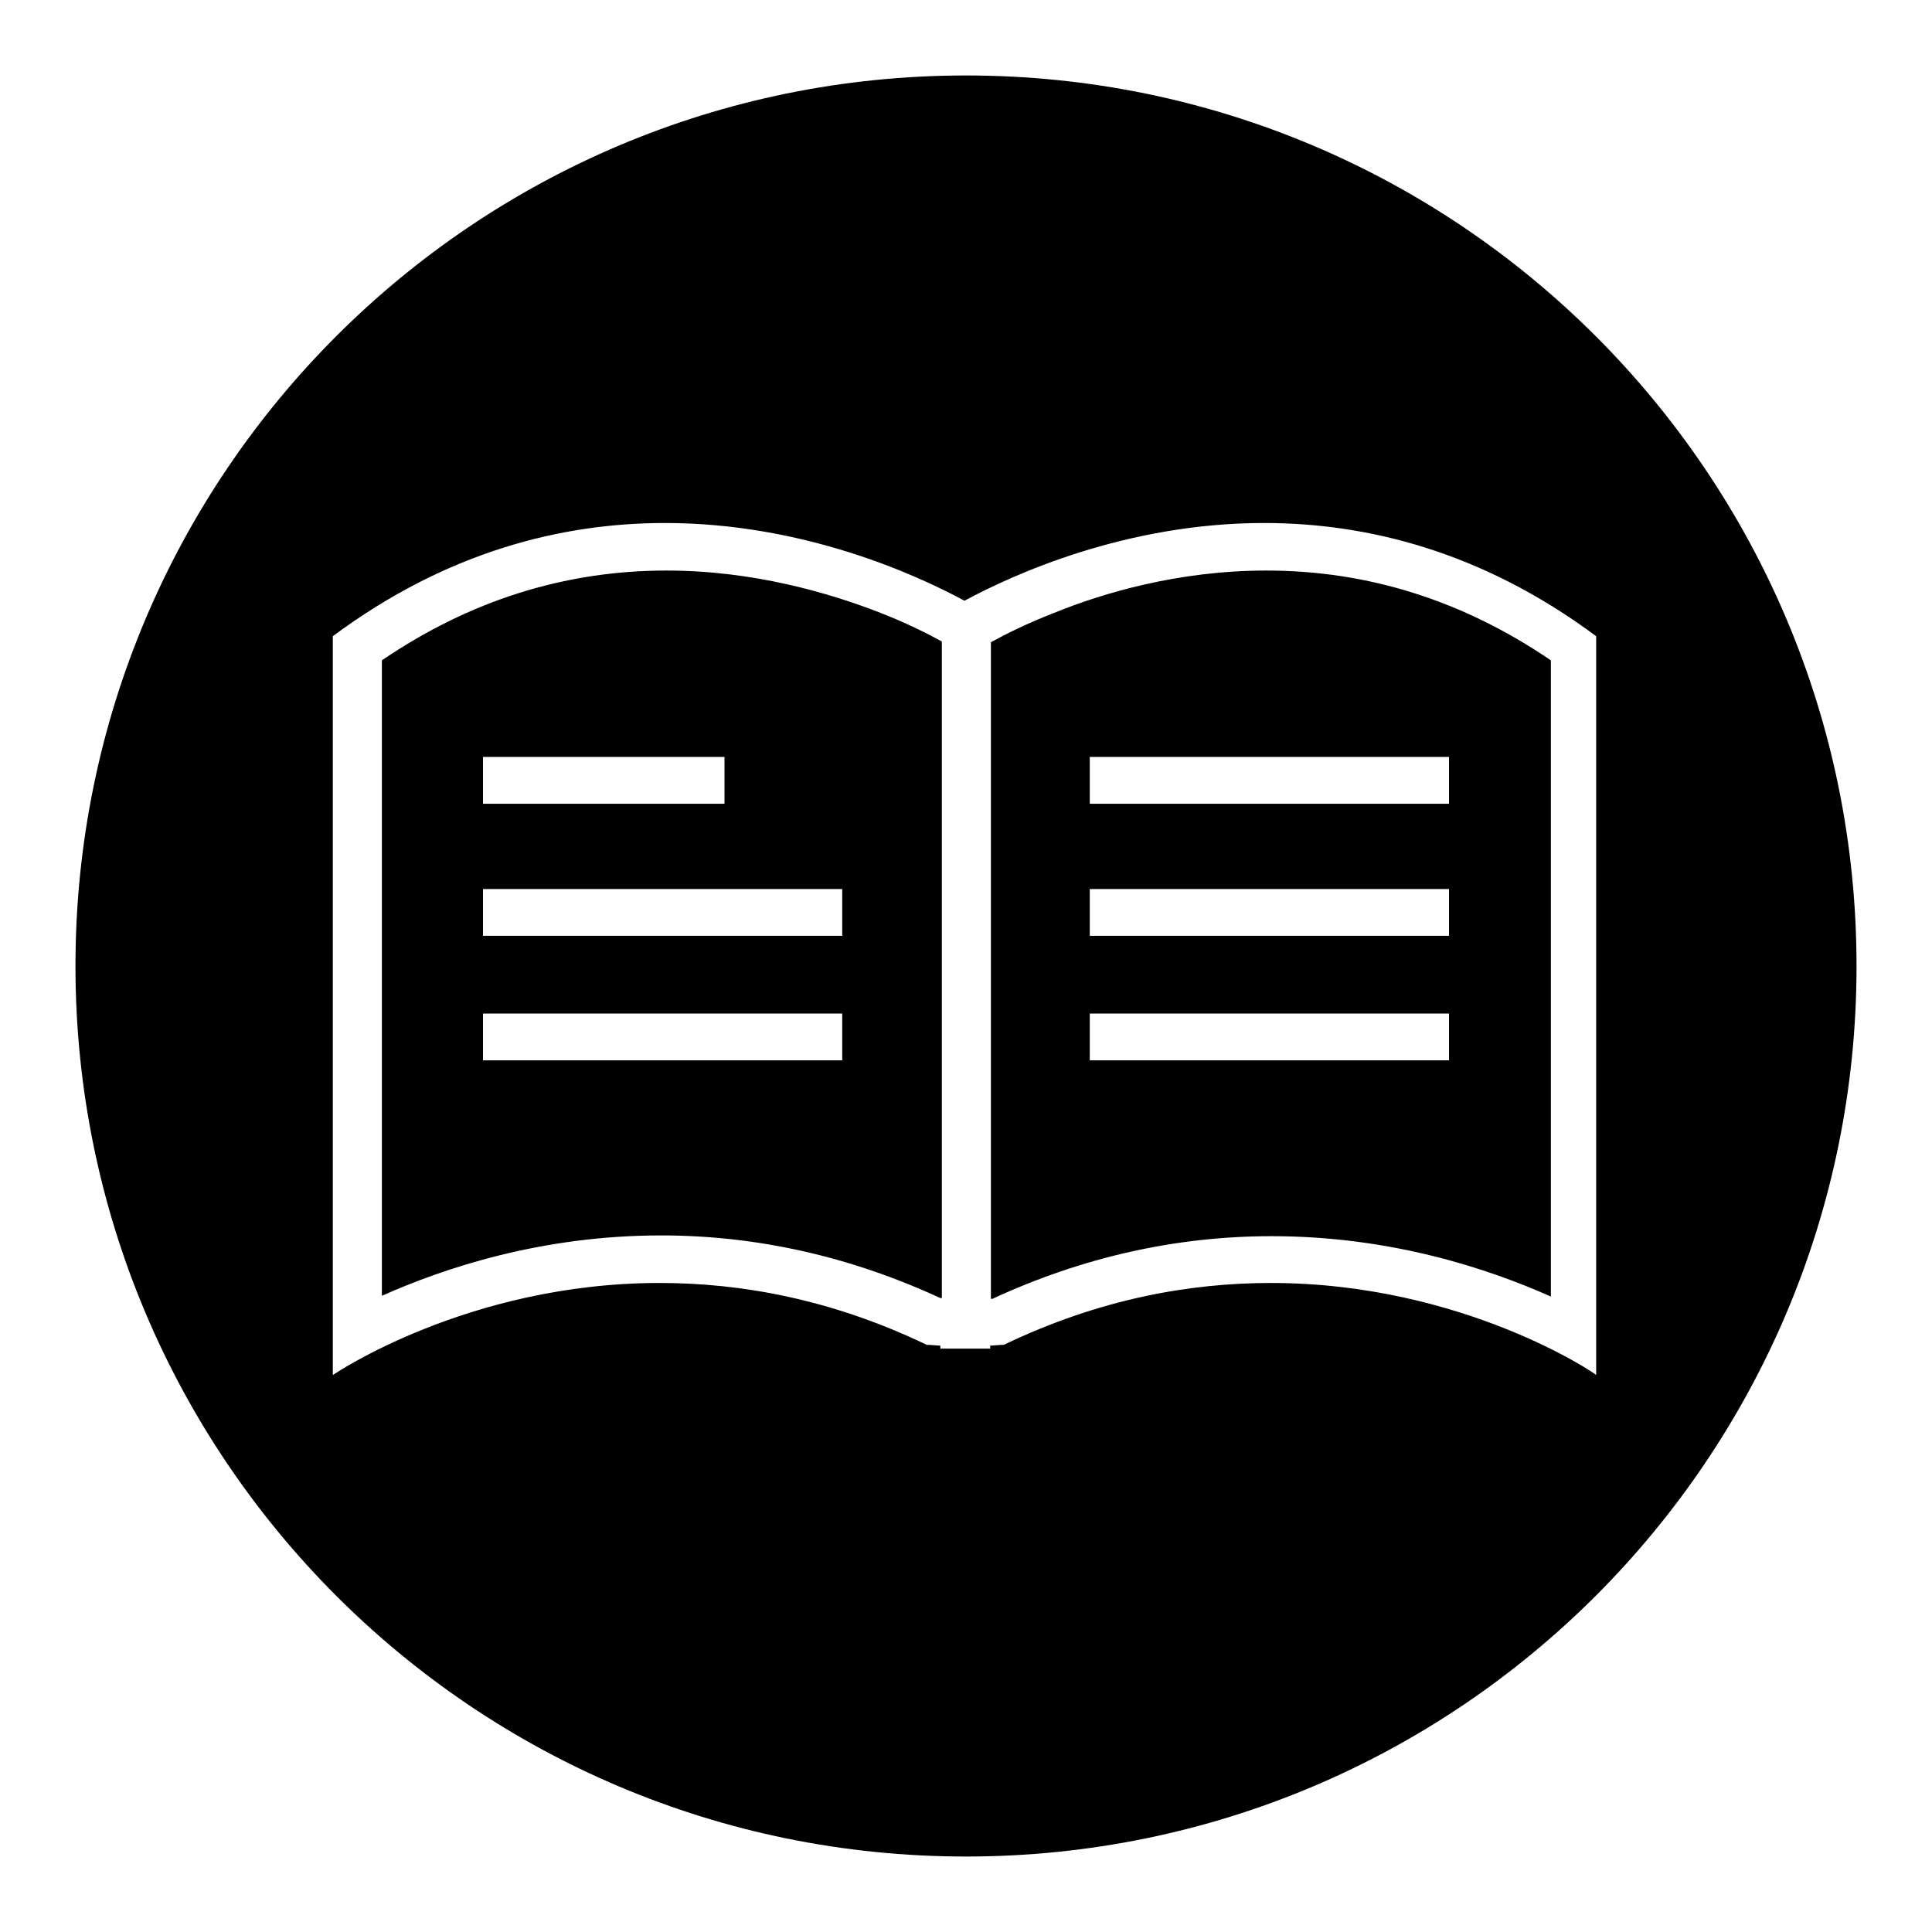 <?xml version="1.0" encoding="utf-8"?>
<!-- Svg Vector Icons : http://www.onlinewebfonts.com/icon -->
<!DOCTYPE svg PUBLIC "-//W3C//DTD SVG 1.1//EN" "http://www.w3.org/Graphics/SVG/1.1/DTD/svg11.dtd">
<svg version="1.1" xmlns="http://www.w3.org/2000/svg" xmlns:xlink="http://www.w3.org/1999/xlink" x="0px" y="0px" viewBox="0 0 256 256" enable-background="new 0 0 256 256" xml:space="preserve">
<g> <path fill="#000000" d="M88.3,75.6c-13.5,0-26.1,4-37.7,11.9v84.2c8.3-3.7,21.2-8,37-8c12.7,0,25.1,2.8,37,8.3c0.1,0,0.1,0,0.2,0 V85c-2-1.1-4.8-2.5-8.4-3.9C109.9,78.6,99.9,75.6,88.3,75.6z M64,100.3h32v6.2H64V100.3z M111.6,140.5H64v-6.2h47.6V140.5z  M111.6,124H64v-6.2h47.6V124z M139.7,81.2c-3.6,1.4-6.4,2.8-8.4,3.9v87c0.1,0,0.1,0,0.2,0c11.9-5.5,24.3-8.3,37-8.3 c15.8,0,28.7,4.3,37,8V87.5c-11.6-7.9-24.2-11.9-37.7-11.9v-6.3l0,6.3C156.1,75.6,146.1,78.6,139.7,81.2z M192,140.5h-47.6v-6.2 H192V140.5z M192,124h-47.6v-6.2H192V124z M192,100.3v6.2h-47.6v-6.2H192z M128,10C62.8,10,10,62.8,10,128c0,65.2,52.8,118,118,118 c65.2,0,118-52.8,118-118C246,62.8,193.2,10,128,10z M168.4,170c-10.7,0-22.7,2.1-35.4,8.2c-0.7,0-1.3,0.1-1.8,0.1v0.4 c-1.8,0-2.7,0-3.3,0c-0.5,0-1.5,0-3.3,0v-0.4c-0.5,0-1.1-0.1-1.8-0.1c-12.7-6.1-24.7-8.2-35.4-8.2c-25.5,0-43.3,12.2-43.3,12.2 l0-97.9c15.2-11.3,30.5-15,44-15c18.4,0,33.4,6.9,39.7,10.3c6.3-3.4,21.3-10.3,39.7-10.3c0,0,0,0,0,0c13.5,0,28.8,3.7,44,15v97.9 C211.7,182.2,193.9,170,168.4,170z"/></g>
</svg>